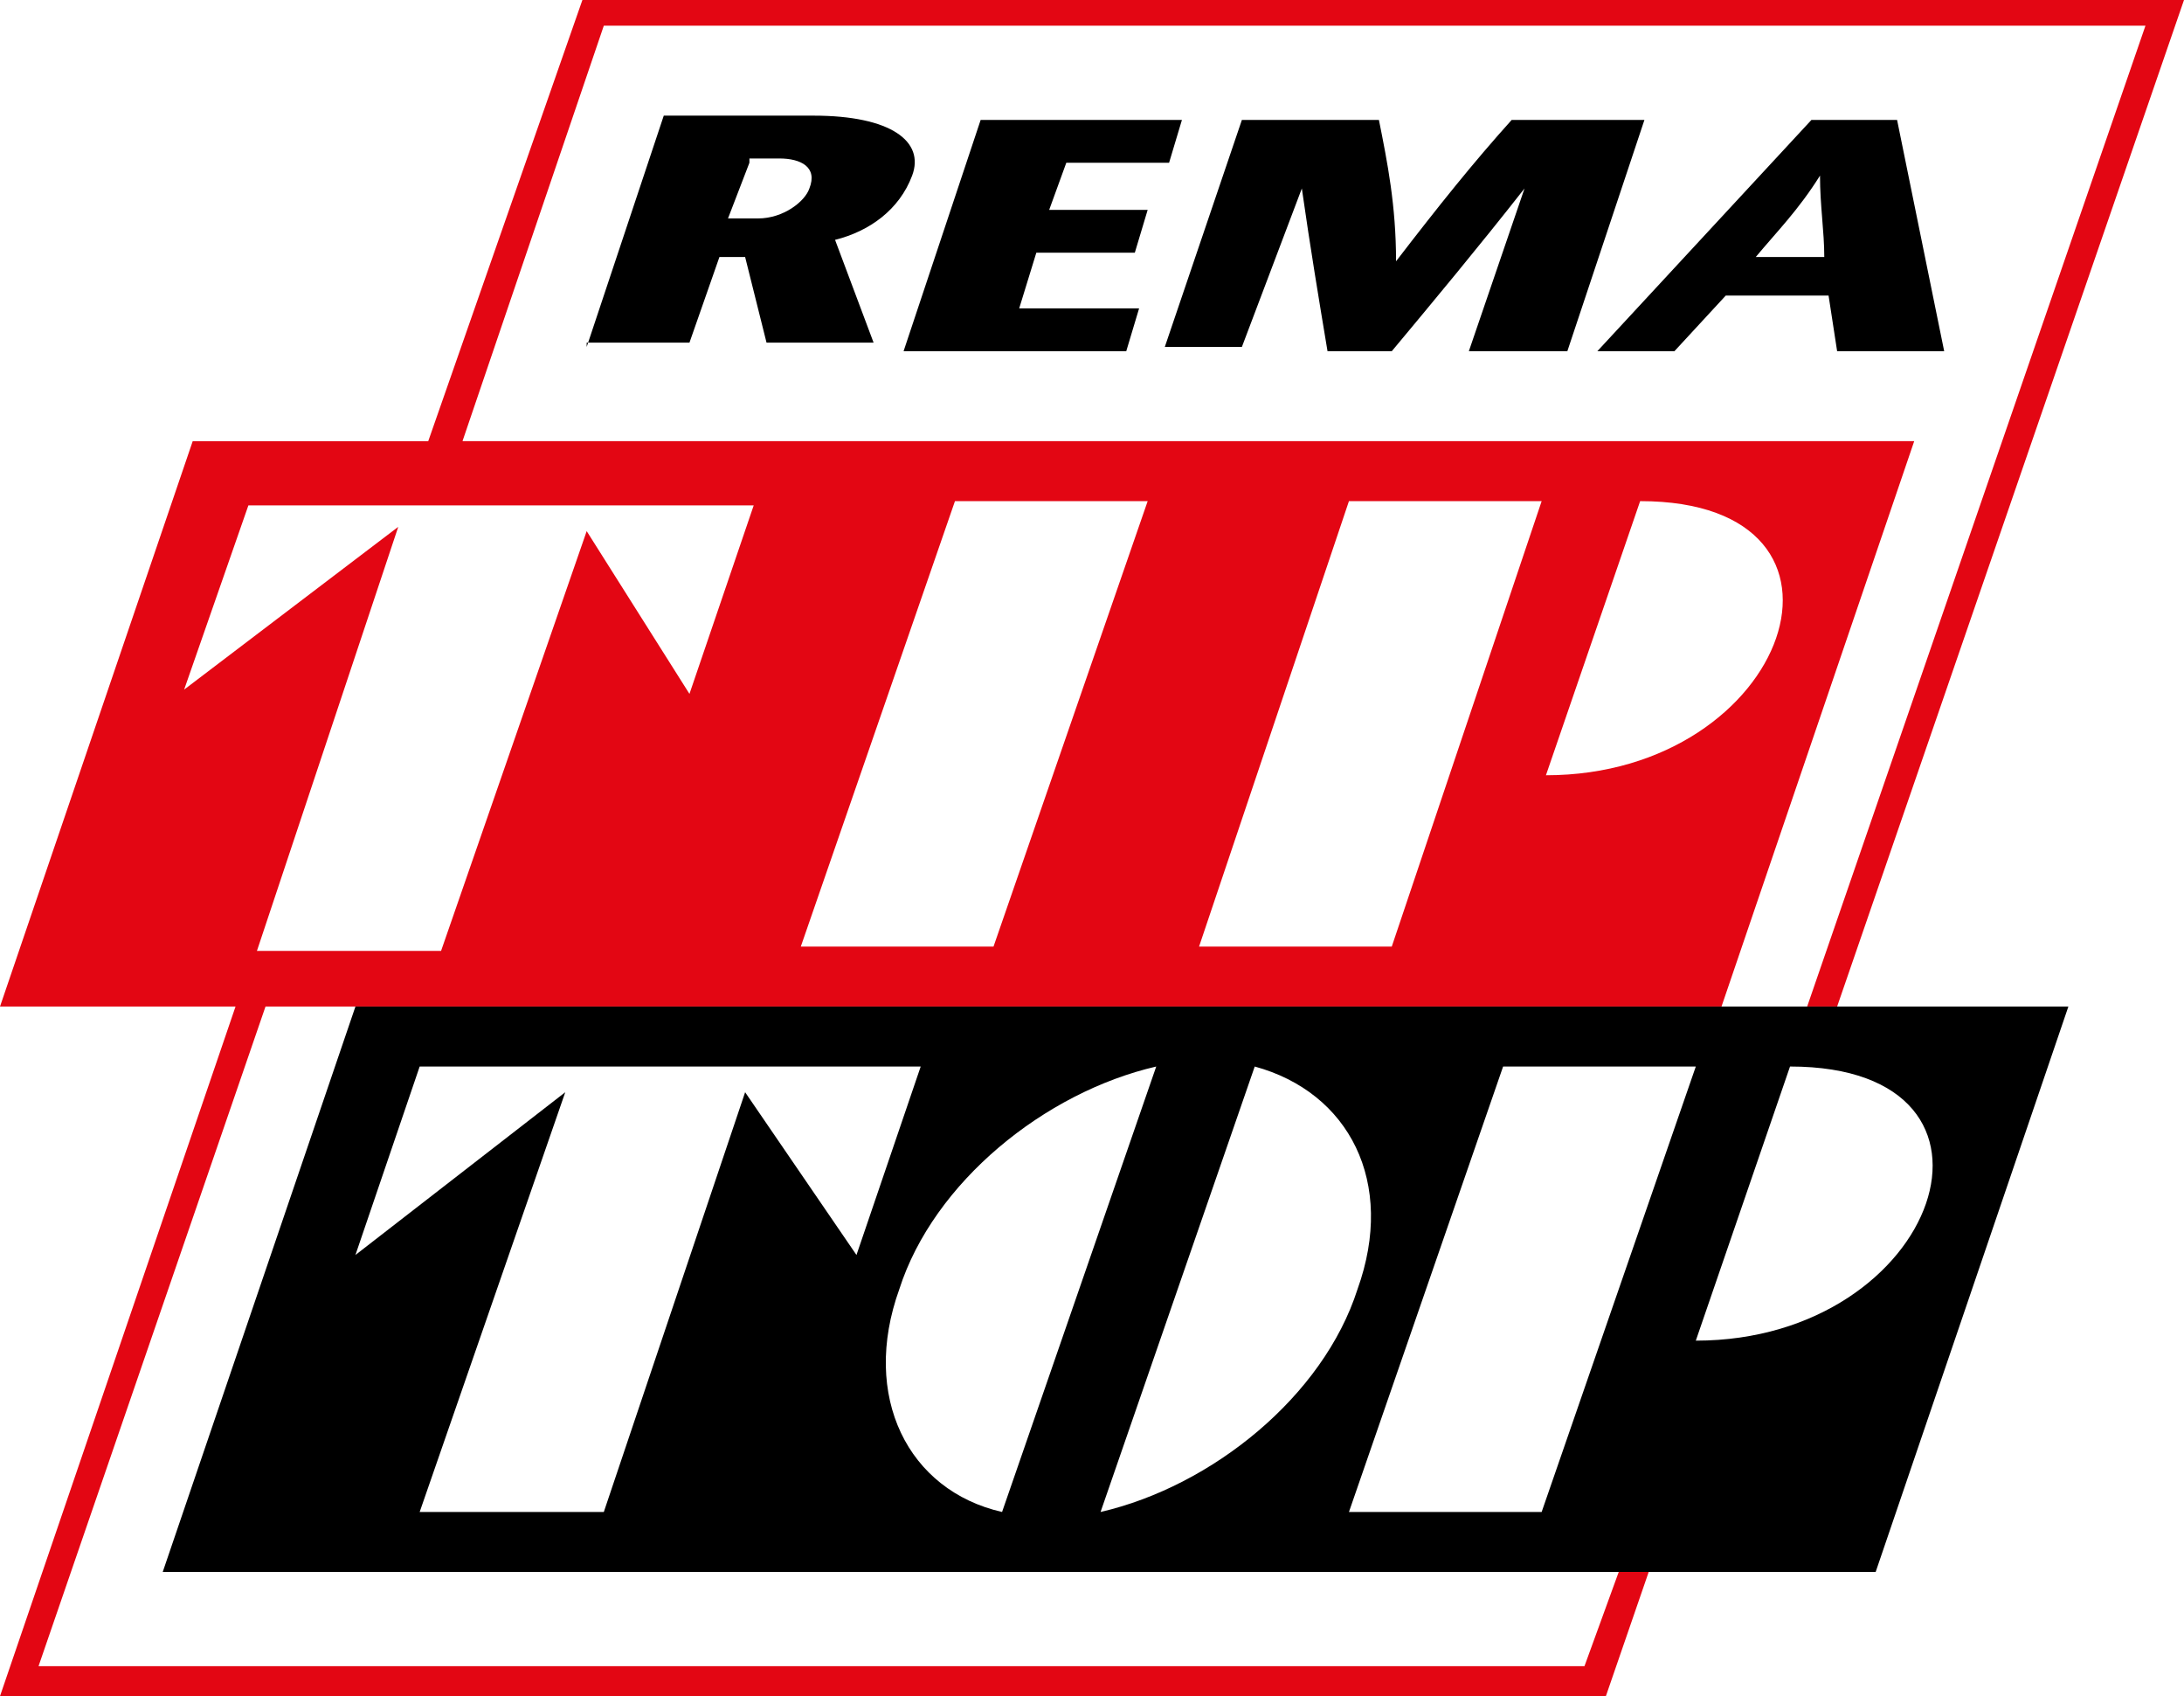 <?xml version="1.0" encoding="utf-8"?>
<!-- Generator: Adobe Illustrator 20.1.0, SVG Export Plug-In . SVG Version: 6.00 Build 0)  -->
<svg version="1.1" id="Ebene_1" xmlns="http://www.w3.org/2000/svg" xmlns:xlink="http://www.w3.org/1999/xlink" x="0px" y="0px"
	 viewBox="0 0 51 39.6" style="enable-background:new 0 0 51 39.6;" xml:space="preserve">
<style type="text/css">
	.st0{fill:#E30613;}
</style>
<g>
	<path class="st0" d="M22.3,11.7l-3.6,10.4h4.5l3.6-10.4H22.3L22.3,11.7z M4.3,16.1l5-3.8L6,22.2h4.3l3.4-9.8l2.4,3.8l1.5-4.4H5.8
		L4.3,16.1L4.3,16.1z M36.1,18.1c5.7,0,7.9-6.4,2.2-6.4L36.1,18.1L36.1,18.1L36.1,18.1z M31.5,11.7L28,22.1h4.5L36,11.7H31.5
		L31.5,11.7z M51,0l-8.1,23.5h-0.7l7.9-22.9H14.1l-3.3,9.7h33.9l-4.5,13.2H6.2L0.9,38.9H37l0.8-2.2h0.7l-1,2.9H0l5.5-16.1H0
		l4.5-13.2h5.5L13.6,0H51L51,0z"/>
</g>
<path d="M41,6h1.6c0-0.6-0.1-1.2-0.1-1.9C42,4.9,41.5,5.4,41,6L41,6L41,6z M42.3,2.8h2l1.1,5.4h-2.5l-0.2-1.3h-2.4l-1.2,1.3h-1.8
	L42.3,2.8L42.3,2.8z M8.3,29.3l4.9-3.8l-3.4,9.8h4.3l3.3-9.8l2.6,3.8l1.5-4.4H9.8L8.3,29.3L8.3,29.3z M21,30.1
	c-0.9,2.5,0.2,4.7,2.4,5.2L27,24.9C24.4,25.5,21.8,27.6,21,30.1L21,30.1L21,30.1z M29.3,24.9l-3.6,10.4c2.6-0.6,5.2-2.7,6-5.2
	C32.6,27.6,31.5,25.5,29.3,24.9L29.3,24.9L29.3,24.9z M39.6,31.3c5.7,0,7.9-6.4,2.2-6.4L39.6,31.3L39.6,31.3L39.6,31.3z M35.1,24.9
	l-3.6,10.4H36l3.6-10.4H35.1L35.1,24.9z M3.8,36.7l4.5-13.2h40l-4.5,13.2H3.8L3.8,36.7z M17.5,3.8l-0.5,1.3h0.7
	c0.6,0,1.1-0.4,1.2-0.7c0.2-0.5-0.2-0.7-0.7-0.7H17.5L17.5,3.8z M13.7,8.1l1.8-5.4H19c1.8,0,2.6,0.6,2.3,1.4c-0.3,0.8-1,1.3-1.8,1.5
	l0.9,2.4h-2.5l-0.5-2h-0.6l-0.7,2H13.7L13.7,8.1z M27.6,2.8l-0.3,1h-2.4l-0.4,1.1h2.3l-0.3,1h-2.3l-0.4,1.3h2.8l-0.3,1h-5.2l1.8-5.4
	H27.6L27.6,2.8z M38.4,2.8l-1.8,5.4h-2.3l1.3-3.8c-1.1,1.4-2.1,2.6-3.1,3.8h-1.5c-0.2-1.2-0.4-2.4-0.6-3.8L29,8.1h-1.8L29,2.8h3.2
	c0.2,1,0.4,2,0.4,3.3c1-1.3,1.8-2.3,2.7-3.3H38.4L38.4,2.8z"/>
</svg>
